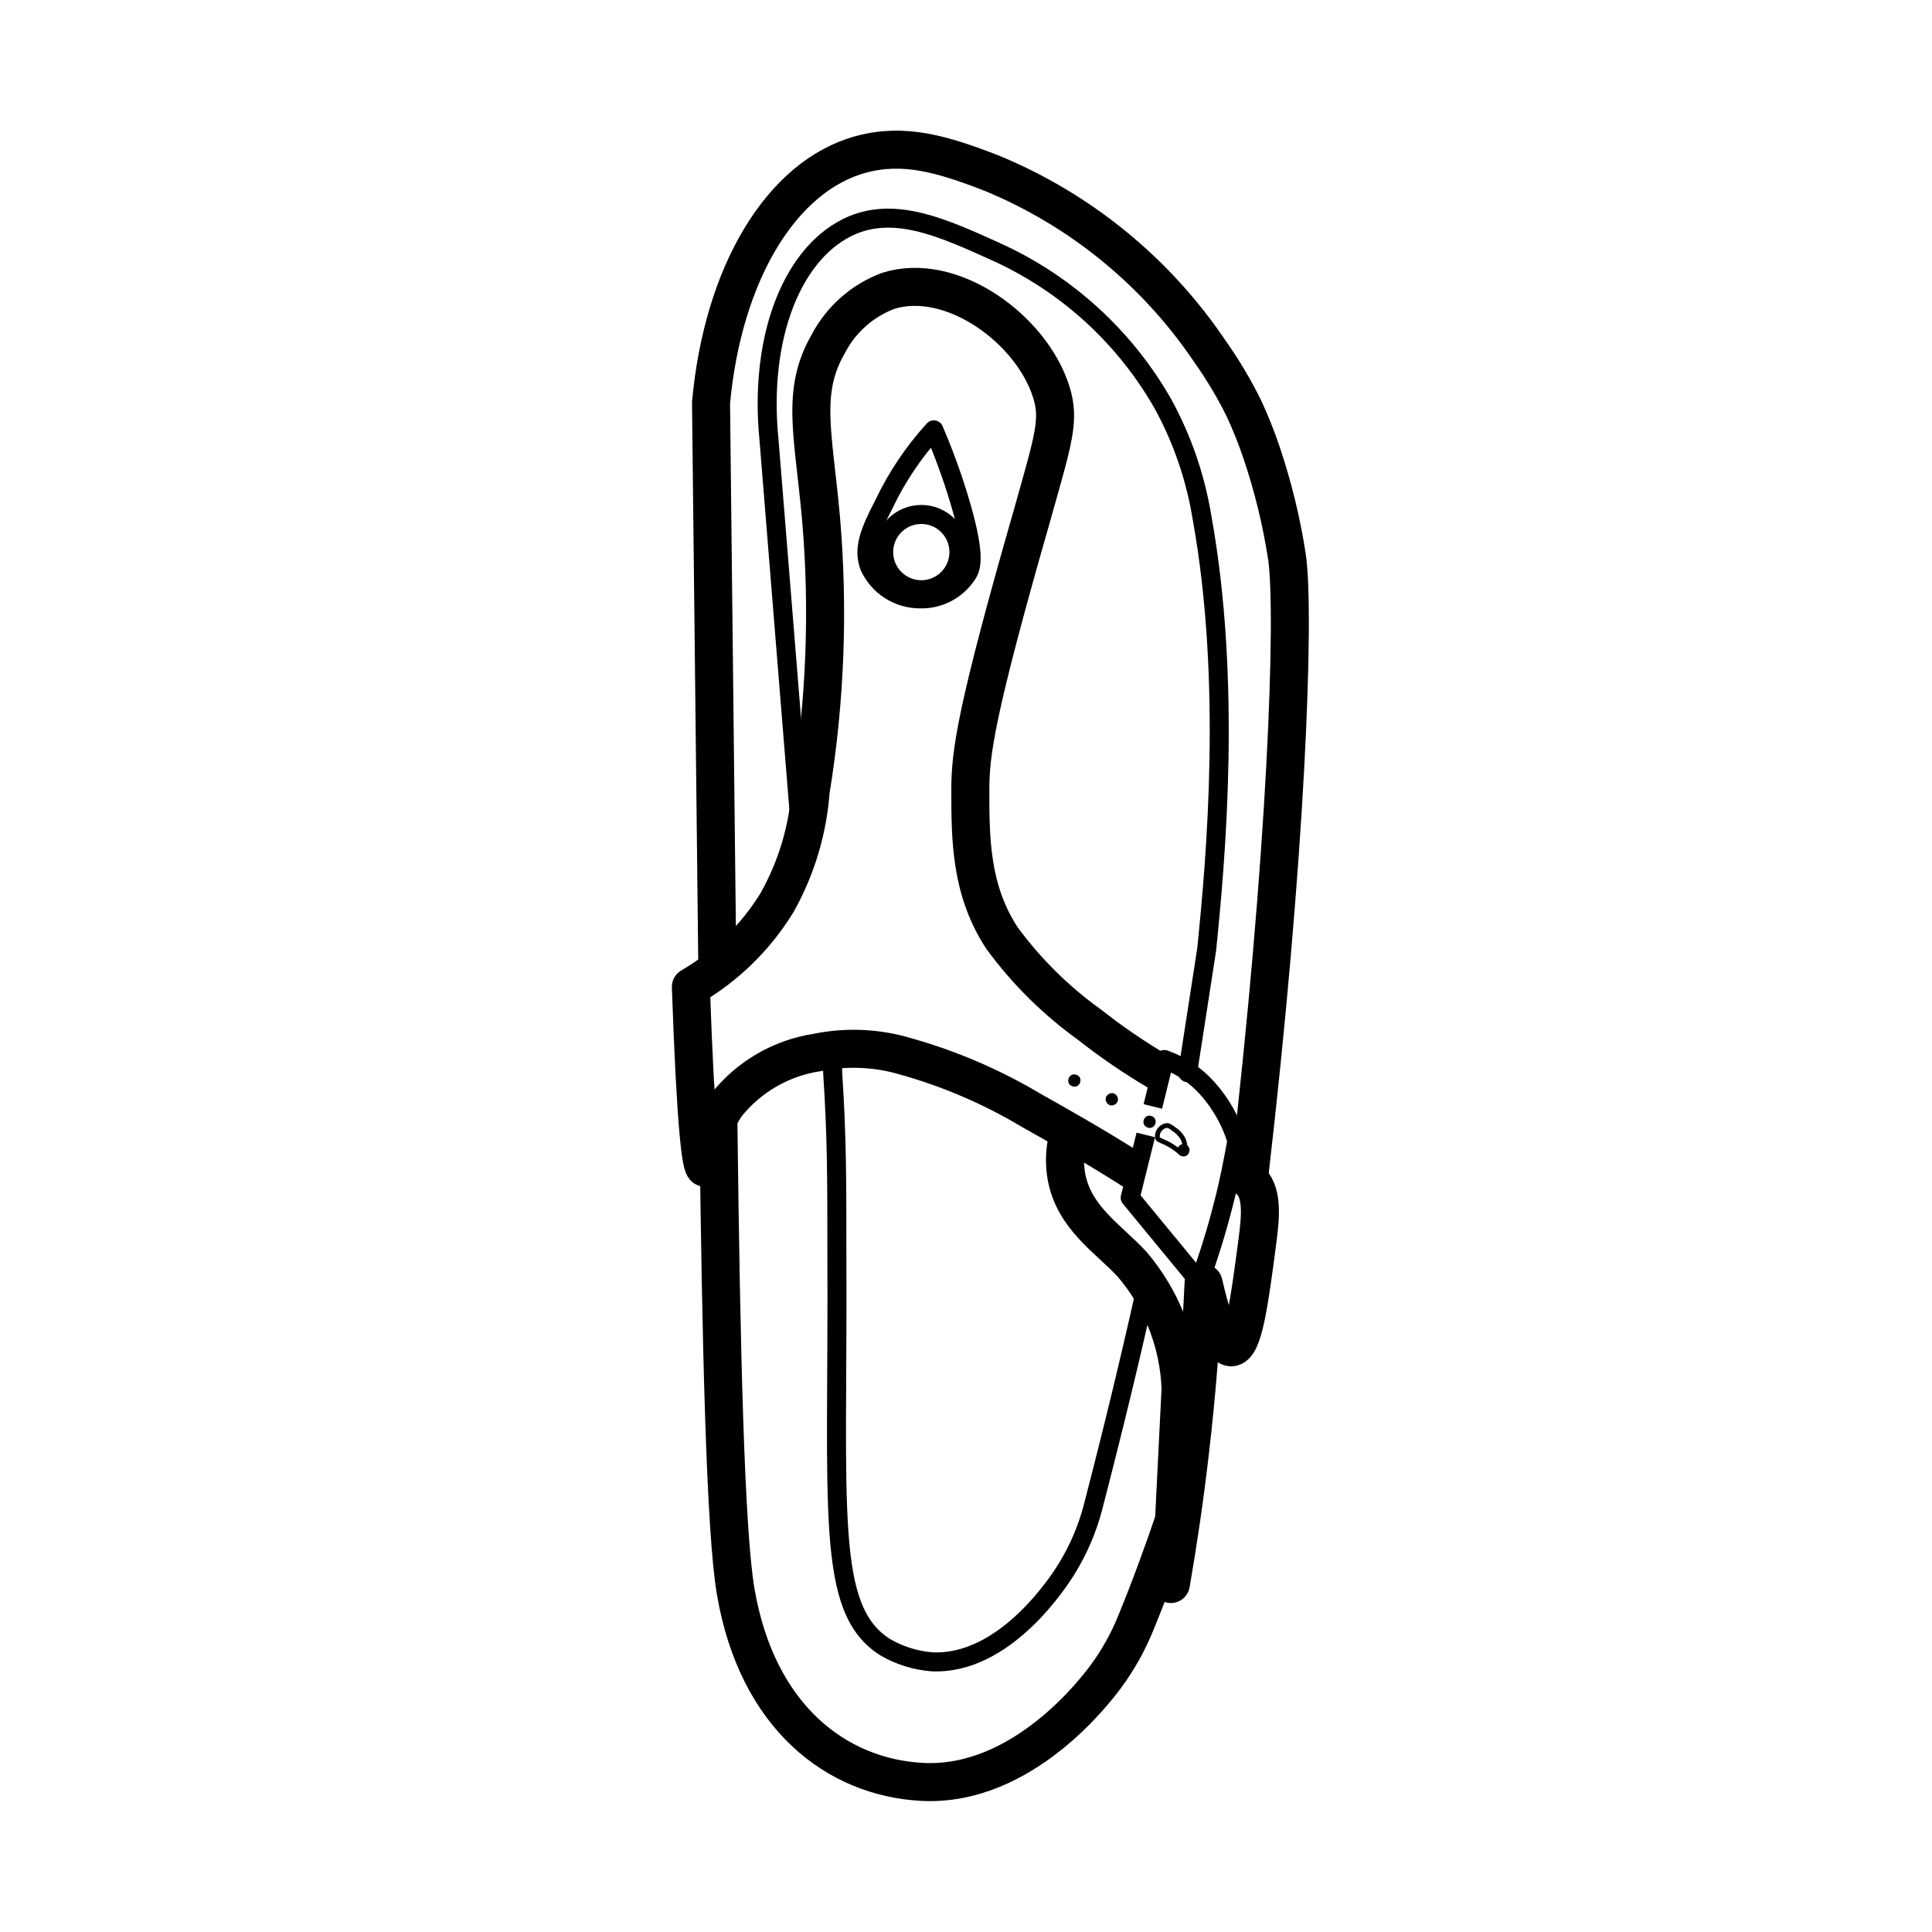 <?xml version="1.0" encoding="UTF-8"?>
<!-- Uploaded to: SVG Repo, www.svgrepo.com, Generator: SVG Repo Mixer Tools -->
<svg width="800px" height="800px" version="1.1" viewBox="144 144 512 512" xmlns="http://www.w3.org/2000/svg">
 <path transform="matrix(5.038 0 0 5.038 148.09 148.09)" d="m61 79c-0.62 1.82-1.3 3.7-2.08 5.59-0.4 0.984-0.92 1.914-1.55 2.77-0.53 0.72-4.39 5.84-9.68 5.56-4.5-0.24-8.67-3.41-9.8-10-0.55-3.19-0.77-13-0.91-24.57" fill="none" stroke="#000000" stroke-linecap="round" stroke-linejoin="round" stroke-width="2"/>
 <path transform="matrix(5.038 0 0 5.038 148.09 148.09)" d="m36.92 50-0.33-29.63c0.62-6.76 3.68-11.94 7.92-13.07 2.26-0.6 4.27 0 6.85 1v-7.75e-4c4.662 1.926 8.652 5.186 11.47 9.37 0.675 0.951 1.273 1.955 1.79 3 0.352 0.759 0.663 1.537 0.93 2.33 0.599 1.776 1.044 3.598 1.331 5.45 0.44 2.94 0 15.62-2 32.79" fill="none" stroke="#000000" stroke-linecap="round" stroke-linejoin="round" stroke-width="2"/>
 <path transform="matrix(5.038 0 0 5.038 148.09 148.09)" d="m41.23 42-1.589-19.66c-0.55-5.46 1.26-10 4.41-11.32 2.33-0.95 4.79 0.17 7.53 1.41h-7.76e-4c3.698 1.674 6.77 4.474 8.78 8 1.024 1.868 1.72 3.897 2.06 6 1.55 8.59 0.74 17.85 0.24 22.72l-1 6.46" fill="none" stroke="#000000" stroke-linecap="round" stroke-linejoin="round"/>
 <path transform="matrix(5.038 0 0 5.038 148.09 148.09)" d="m59.41 67.21c-0.74 3.33-1.65 7.11-2.74 11.31-0.299 1.129-0.764 2.207-1.38 3.201-0.34 0.56-3.23 5.1-7.12 4.88-0.849-0.074-1.672-0.333-2.41-0.761-3.18-2-2.48-7.16-2.55-20.79 0-3.74 0-6.11-0.22-9.41 0-0.34-0.02-0.673-0.06-1" fill="none" stroke="#000000" stroke-linecap="round" stroke-linejoin="round"/>
 <path d="m458.13 447.31c2.039 0.688 1.012 3.742-1.027 3.059-2.035-0.688-1.008-3.742 1.027-3.059"/>
 <path d="m449.16 439.76c2.035 0.688 1.008 3.742-1.027 3.055-2.039-0.684-1.012-3.738 1.027-3.055"/>
 <path d="m440.03 434.5c1.098 1.848-1.676 3.492-2.773 1.645-1.098-1.848 1.676-3.492 2.773-1.645"/>
 <path d="m429.23 428.82c2.035 0.688 1.008 3.742-1.031 3.059-2.035-0.688-1.008-3.742 1.031-3.059"/>
 <path d="m460 450.93-1.867-0.555z"/>
 <path transform="matrix(5.038 0 0 5.038 148.09 148.09)" d="m61.51 59.84c0.051-0.265 0.012-0.54-0.11-0.78-0.119-0.199-0.284-0.367-0.48-0.49-0.16-0.12-0.25-0.18-0.35-0.18h-7.75e-4c-0.305 0.041-0.524 0.313-0.5 0.62 0 0.16 0.23 0.16 0.63 0.39 0.192 0.109 0.372 0.237 0.54 0.38" fill="none" stroke="#000000" stroke-linecap="round" stroke-linejoin="round" stroke-width=".25"/>
 <path transform="matrix(5.038 0 0 5.038 148.09 148.09)" d="m55.28 59.38c-0.094 0.553-0.094 1.117 0 1.67 0.39 2.2 2.21 3.29 3.45 4.63h-7.75e-4c1.569 1.831 2.472 4.14 2.56 6.55l-0.51 10.28c0.38-2.19 0.72-4.49 1-6.91 0.37-3.13 0.59-6.11 0.72-8.91 0.64 2.79 1.12 3.36 1.45 3.37 0.64 0 0.95-2.31 1.38-5.57 0.19-1.44 0.28-2.66-0.47-3.29h-7.75e-4c-0.236-0.192-0.519-0.316-0.82-0.36" fill="none" stroke="#000000" stroke-linejoin="round" stroke-width="2"/>
 <path transform="matrix(5.038 0 0 5.038 148.09 148.09)" d="m59.83 57.39 0.61-2.47c0.873 0.311 1.654 0.837 2.269 1.53 0.705 0.792 1.23 1.726 1.541 2.739-0.18 1-0.4 2.17-0.71 3.35-0.349 1.378-0.769 2.736-1.26 4.07l-3.64-4.42 0.82-3.3" fill="none" stroke="#000000" stroke-linejoin="round"/>
 <path transform="matrix(5.038 0 0 5.038 148.09 148.09)" d="m58.81 60.77c-2.12-1.35-4-2.4-5.35-3.16v7.75e-4c-2.079-1.244-4.316-2.207-6.65-2.86-1.503-0.446-3.094-0.514-4.63-0.2-1.885 0.283-3.593 1.269-4.78 2.76-1.11 1.61-0.93 3.3-1.13 3.3-0.2 0-0.48-2-0.74-9.51h-7.75e-4c1.852-1.08 3.408-2.602 4.53-4.429 1.013-1.8 1.617-3.801 1.77-5.86 0.779-4.769 0.961-9.617 0.54-14.43-0.4-4.41-1.06-6.6 0.39-9.11 0.67-1.281 1.788-2.27 3.14-2.78 3.33-1.06 7.55 2 8.59 5.32 0.46 1.48 0.12 2.45-1 6.44-3 10.44-3.25 12.56-3.26 14.43 0 2.61 0 5.33 1.68 7.87 1.28 1.741 2.826 3.27 4.58 4.53 1.167 0.921 2.397 1.76 3.68 2.51" fill="none" stroke="#000000" stroke-linejoin="round" stroke-width="2"/>
 <path transform="matrix(5.038 0 0 5.038 148.09 148.09)" d="m48.31 21.8c0.502 1.168 0.94 2.363 1.31 3.58 0.91 3 0.67 3.66 0.45 4-0.545 0.846-1.494 1.344-2.5 1.31-0.556-0.002-1.099-0.162-1.566-0.461-0.468-0.299-0.84-0.726-1.074-1.229-0.36-0.95 0-1.83 0.77-3.32 0.675-1.414 1.555-2.721 2.61-3.88zm0 0" fill="none" stroke="#000000" stroke-linecap="round" stroke-linejoin="round"/>
 <path transform="matrix(5.038 0 0 5.038 148.09 148.09)" d="m49.63 28.23c0 1.093-0.886 1.979-1.979 1.979-1.094 0-1.98-0.886-1.98-1.979 0-1.094 0.886-1.98 1.98-1.98 1.093 0 1.979 0.886 1.979 1.98" fill="none" stroke="#000000" stroke-linecap="round" stroke-linejoin="round"/>
</svg>